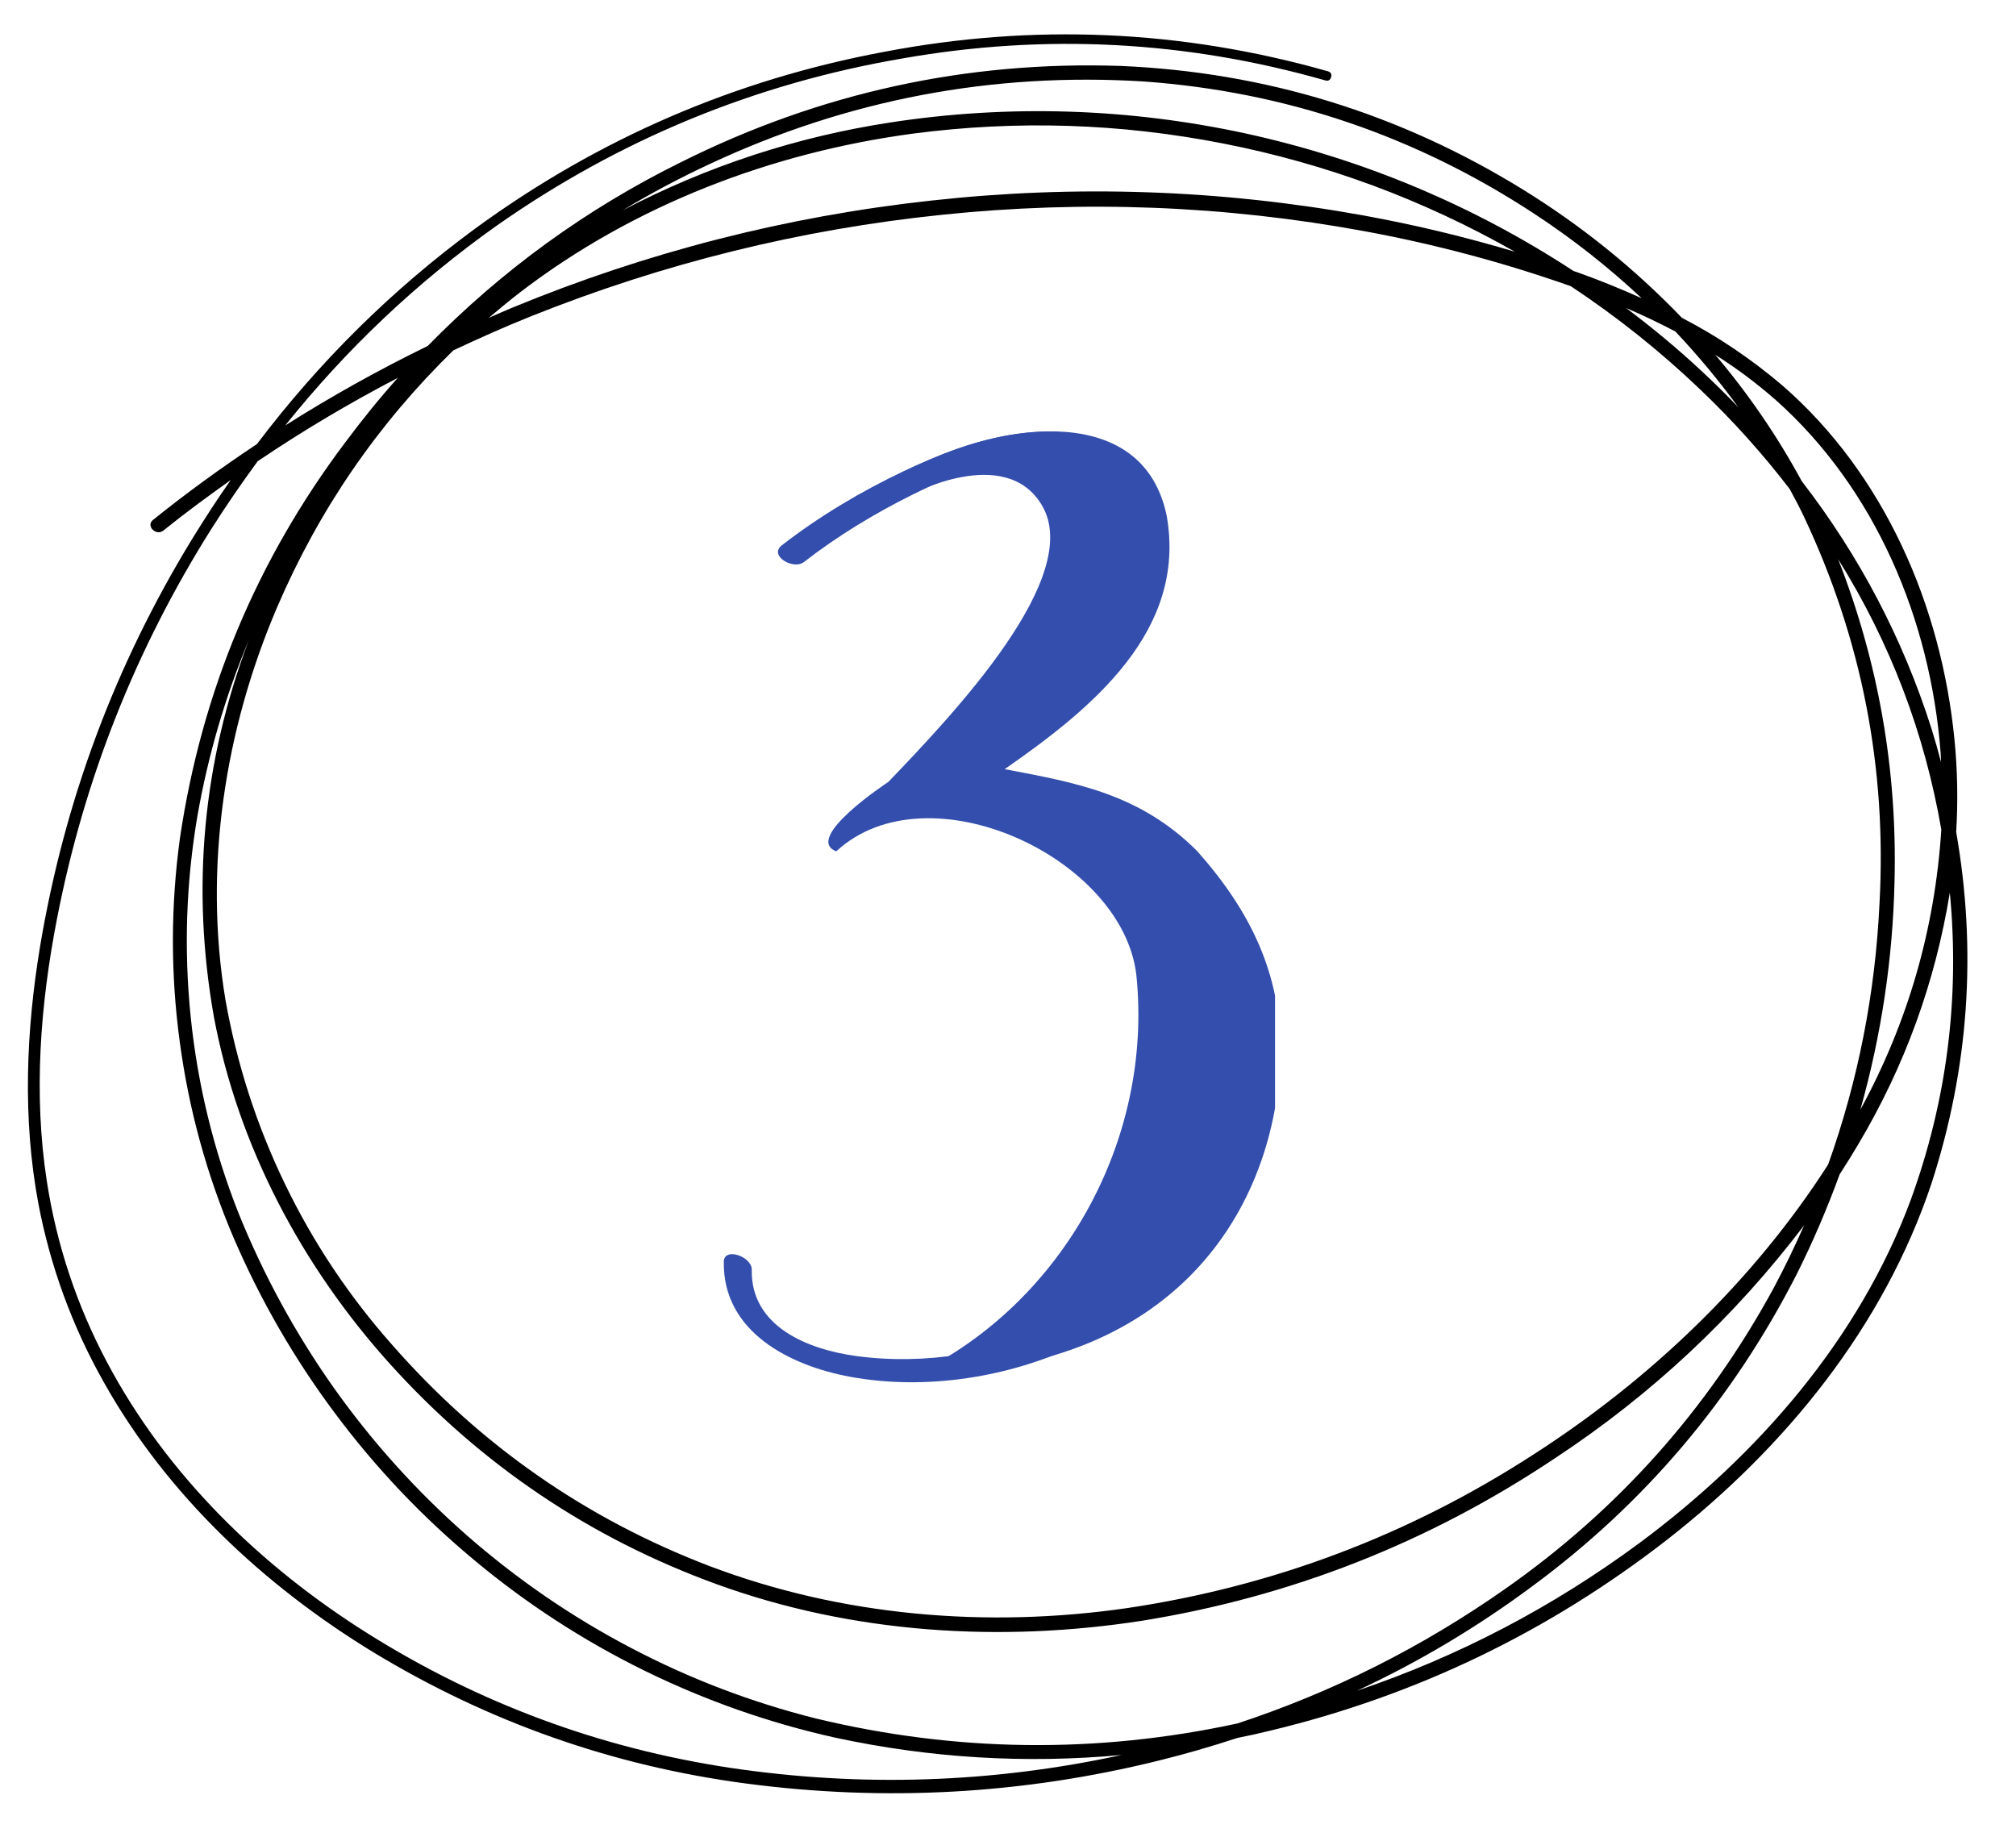 <svg xmlns="http://www.w3.org/2000/svg" xmlns:xlink="http://www.w3.org/1999/xlink" width="79" zoomAndPan="magnify" viewBox="0 0 59.25 54" height="72" preserveAspectRatio="xMidYMid meet" version="1.0"><defs><clipPath id="684eeb7789"><path d="M 24 12.672 L 37.473 12.672 L 37.473 40.652 L 24 40.652 Z M 24 12.672 " clip-rule="nonzero"/></clipPath><clipPath id="50ebbd0aaf"><path d="M 21.273 36 L 32 36 L 32 40.652 L 21.273 40.652 Z M 21.273 36 " clip-rule="nonzero"/></clipPath><clipPath id="fab3791e66"><path d="M 22 12.672 L 34 12.672 L 34 17 L 22 17 Z M 22 12.672 " clip-rule="nonzero"/></clipPath><clipPath id="16a9854e7f"><path d="M 0.656 1 L 58 1 L 58 52.965 L 0.656 52.965 Z M 0.656 1 " clip-rule="nonzero"/></clipPath></defs><g clip-path="url(#684eeb7789)"><path fill="#334eac" d="M 24.578 25.02 C 27.258 22.539 33 25.188 33.398 28.66 C 33.895 33.523 31.215 38.289 26.945 40.371 C 34.465 40.395 37.535 35.578 37.637 30.91 C 37.637 28.629 36.773 26.801 35.184 25.012 C 33.496 23.324 31.609 23 29.527 22.605 C 32.105 20.816 34.887 18.535 34.289 15.16 C 33.594 11.785 29.387 12.43 26.902 13.719 L 26.715 14.562 C 26.715 14.562 29.555 13.016 30.629 14.863 C 31.844 16.949 28.07 20.938 26.109 22.98 C 26.109 22.98 23.582 24.637 24.578 25.02 " fill-opacity="1" fill-rule="nonzero"/></g><g clip-path="url(#50ebbd0aaf)"><path fill="#334eac" d="M 21.273 37.074 C 21.234 39.145 23.223 40.141 24.996 40.465 C 27.207 40.871 29.676 40.48 31.695 39.512 C 32.133 39.301 31.508 38.73 31.168 38.895 C 29.336 39.773 27.191 40.125 25.176 39.855 C 23.758 39.664 22.062 38.996 22.094 37.316 C 22.102 36.93 21.285 36.645 21.273 37.074 " fill-opacity="1" fill-rule="nonzero"/></g><g clip-path="url(#fab3791e66)"><path fill="#334eac" d="M 23.625 16.52 C 24.609 15.754 25.699 15.094 26.816 14.539 C 27.742 14.074 28.723 13.676 29.738 13.469 C 30.652 13.277 31.641 13.246 32.496 13.664 C 32.668 13.75 32.945 13.766 33.07 13.59 C 33.195 13.414 33.027 13.223 32.871 13.145 C 30.859 12.16 28.457 12.941 26.566 13.844 C 25.309 14.441 24.078 15.172 22.977 16.027 C 22.586 16.332 23.316 16.758 23.625 16.52 " fill-opacity="1" fill-rule="nonzero"/></g><g clip-path="url(#16a9854e7f)"><path fill="#000000" d="M 57.492 24.453 C 57.547 23.543 57.531 22.637 57.441 21.73 C 57.055 17.805 55.379 13.93 52.379 11.324 C 51.469 10.551 50.488 9.887 49.43 9.34 C 48.031 7.883 46.473 6.629 44.758 5.57 C 41.129 3.332 37.191 2.121 32.941 1.938 C 28.406 1.785 24.102 2.727 20.031 4.758 C 17.242 6.133 14.754 7.938 12.57 10.168 C 11.129 10.871 9.734 11.648 8.383 12.504 C 10.184 10.254 12.254 8.293 14.602 6.629 C 18.211 4.098 22.184 2.461 26.516 1.719 C 30.711 0.98 34.855 1.195 38.949 2.363 C 39.039 2.387 39.094 2.355 39.121 2.266 C 39.145 2.176 39.113 2.121 39.023 2.094 C 34.715 0.871 30.363 0.684 25.965 1.527 C 21.582 2.348 17.582 4.078 13.969 6.715 C 11.523 8.512 9.387 10.625 7.551 13.051 C 6.5 13.75 5.48 14.488 4.496 15.281 C 4.277 15.457 4.59 15.766 4.805 15.59 C 5.445 15.074 6.109 14.586 6.781 14.109 C 6.379 14.68 6 15.266 5.633 15.863 C 3.383 19.551 1.898 23.527 1.18 27.801 C 0.766 30.297 0.66 32.863 1.125 35.359 C 1.477 37.215 2.117 38.965 3.043 40.609 C 4.902 43.93 7.762 46.602 10.977 48.562 C 14.355 50.609 18 51.895 21.906 52.414 C 26 52.957 30.051 52.734 34.059 51.742 C 34.836 51.551 35.602 51.328 36.363 51.078 C 36.699 51.012 37.035 50.938 37.367 50.855 C 41.645 49.824 45.523 47.953 49.008 45.242 C 52.469 42.535 55.359 39 56.77 34.77 C 57.863 31.391 58.105 27.953 57.492 24.453 Z M 36.367 50.652 C 32.223 51.547 28.094 51.496 23.973 50.504 C 22.078 50.027 20.266 49.336 18.535 48.426 C 16.805 47.52 15.203 46.418 13.727 45.129 C 12.254 43.836 10.949 42.391 9.812 40.789 C 8.68 39.188 7.746 37.473 7.008 35.648 C 6.277 33.793 5.809 31.875 5.605 29.891 C 5.402 27.906 5.469 25.93 5.805 23.965 C 6.117 22.195 6.617 20.48 7.309 18.82 C 5.957 22.41 5.617 26.098 6.285 29.879 C 7 33.695 8.883 37.227 11.465 40.09 C 14.137 43.047 17.336 45.203 21.062 46.559 C 25.051 48.008 29.395 48.281 33.566 47.633 C 37.949 46.926 41.992 45.336 45.691 42.863 C 48.523 41 50.965 38.719 53.023 36.012 C 52.742 36.648 52.441 37.27 52.113 37.883 C 50.172 41.438 47.551 44.371 44.25 46.688 C 41.816 48.398 39.188 49.723 36.367 50.652 Z M 49.238 9.742 C 49.902 10.445 50.52 11.188 51.09 11.969 C 50.711 11.574 50.32 11.191 49.918 10.82 C 49.238 10.191 48.527 9.605 47.789 9.051 C 48.281 9.262 48.762 9.492 49.238 9.742 Z M 49.984 11.461 C 50.93 12.363 51.801 13.332 52.598 14.371 C 52.742 14.633 52.883 14.902 53.012 15.172 C 54.715 18.777 55.457 22.57 55.238 26.559 C 55.113 29.191 54.613 31.746 53.73 34.223 C 51.523 37.664 48.484 40.551 45.07 42.746 C 41.41 45.117 37.426 46.621 33.121 47.262 C 29.016 47.855 24.75 47.504 20.855 46.027 C 17.219 44.637 14.113 42.473 11.535 39.535 C 10.266 38.105 9.211 36.527 8.379 34.805 C 7.543 33.078 6.961 31.27 6.625 29.379 C 5.98 25.496 6.602 21.453 8.141 17.855 C 9.371 14.984 11.098 12.469 13.324 10.297 C 14.074 9.945 14.832 9.605 15.602 9.297 C 19.496 7.738 23.523 6.742 27.691 6.312 C 31.855 5.879 35.996 6.039 40.113 6.797 C 42.172 7.176 44.188 7.715 46.164 8.41 C 47.527 9.312 48.801 10.328 49.984 11.461 Z M 40.051 6.328 C 35.844 5.57 31.613 5.426 27.367 5.895 C 23.117 6.359 19.012 7.41 15.055 9.043 C 14.824 9.137 14.598 9.242 14.367 9.34 C 14.668 9.086 14.969 8.836 15.277 8.598 C 18.625 6.027 22.688 4.48 26.84 3.926 C 29.895 3.527 32.934 3.625 35.957 4.219 C 38.98 4.812 41.836 5.871 44.52 7.398 C 43.047 6.957 41.559 6.602 40.051 6.328 Z M 55.68 25.902 C 55.762 22.633 55.211 19.477 54.023 16.434 C 55.551 18.883 56.562 21.531 57.055 24.383 C 56.867 27.305 56.074 30.047 54.676 32.613 C 55.293 30.418 55.629 28.184 55.68 25.902 Z M 52.191 11.758 C 55.125 14.371 56.738 18.23 57.035 22.125 C 57.043 22.219 57.043 22.309 57.047 22.398 C 56.961 22.07 56.867 21.738 56.766 21.414 C 55.922 18.762 54.648 16.336 52.953 14.141 C 52.234 12.816 51.387 11.578 50.414 10.43 C 51.043 10.824 51.633 11.27 52.191 11.758 Z M 20.859 4.82 C 24.91 2.926 29.168 2.117 33.625 2.395 C 37.773 2.695 41.59 3.988 45.078 6.273 C 46.207 7.012 47.266 7.844 48.25 8.766 C 47.633 8.488 47.008 8.234 46.375 8.008 C 46.332 7.992 46.289 7.98 46.246 7.965 C 44.773 7 43.23 6.18 41.609 5.5 C 39.988 4.82 38.324 4.297 36.609 3.922 C 34.895 3.551 33.16 3.336 31.406 3.281 C 29.652 3.227 27.91 3.332 26.176 3.598 C 23.41 4.02 20.785 4.883 18.301 6.18 C 19.129 5.68 19.984 5.227 20.859 4.82 Z M 21.441 51.953 C 17.629 51.375 14.082 50.062 10.809 48.008 C 7.664 46.031 4.898 43.348 3.141 40.027 C 2.254 38.355 1.664 36.582 1.375 34.707 C 0.98 32.148 1.184 29.523 1.676 26.996 C 2.473 22.898 3.984 19.086 6.203 15.559 C 6.637 14.875 7.094 14.207 7.574 13.555 C 8.898 12.66 10.273 11.844 11.691 11.105 C 11.148 11.711 10.637 12.344 10.148 13 C 7.547 16.457 5.926 20.332 5.289 24.629 C 5.016 26.621 5.012 28.613 5.281 30.605 C 5.547 32.598 6.074 34.516 6.859 36.363 C 7.652 38.207 8.648 39.934 9.848 41.539 C 11.047 43.145 12.414 44.586 13.953 45.863 C 15.492 47.145 17.156 48.223 18.945 49.102 C 20.738 49.98 22.605 50.637 24.551 51.07 C 27.332 51.668 30.133 51.84 32.965 51.578 C 29.145 52.406 25.305 52.531 21.441 51.953 Z M 56.156 35.266 C 54.633 39.371 51.648 42.777 48.184 45.348 C 45.637 47.23 42.871 48.68 39.879 49.691 C 41.699 48.844 43.418 47.82 45.031 46.621 C 48.332 44.188 50.918 41.137 52.797 37.465 C 53.277 36.508 53.699 35.523 54.066 34.516 C 54.254 34.223 54.438 33.93 54.613 33.633 C 55.977 31.34 56.875 28.875 57.305 26.234 C 57.602 29.332 57.219 32.344 56.156 35.266 Z M 56.156 35.266 " fill-opacity="1" fill-rule="nonzero"/></g></svg>